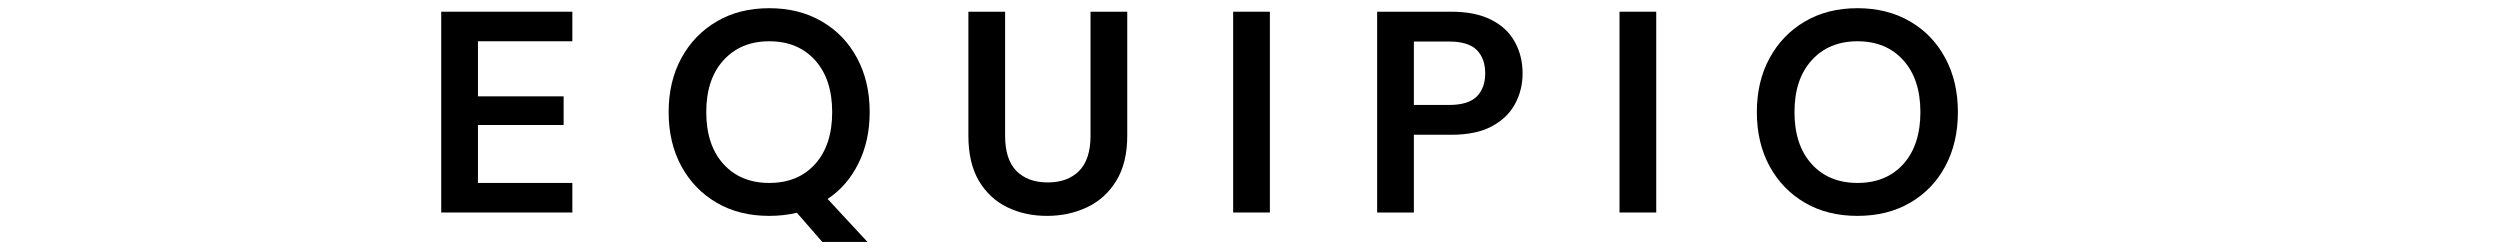<svg xmlns="http://www.w3.org/2000/svg" xmlns:xlink="http://www.w3.org/1999/xlink" width="400" zoomAndPan="magnify" viewBox="0 0 300 30" height="40" preserveAspectRatio="xMidYMid meet" version="1.0"><defs><g/><clipPath id="fda8e26c8e"><path d="M 80 0 L 105 0 L 105 29.031 L 80 29.031 Z M 80 0 " clip-rule="nonzero"/></clipPath></defs><g fill="#000000" fill-opacity="1"><g transform="translate(50.604, 25.5)"><g><path d="M 2.344 0 L 2.344 -24.094 L 18.078 -24.094 L 18.078 -20.547 L 6.75 -20.547 L 6.75 -13.938 L 17.031 -13.938 L 17.031 -10.5 L 6.75 -10.5 L 6.75 -3.547 L 18.078 -3.547 L 18.078 0 Z M 2.344 0 "/></g></g></g><g fill="#000000" fill-opacity="1"><g transform="translate(70.498, 25.5)"><g/></g></g><g clip-path="url(#fda8e26c8e)"><g fill="#000000" fill-opacity="1"><g transform="translate(78.69, 25.5)"><g><path d="M 13.625 0.406 C 11.219 0.406 9.113 -0.117 7.312 -1.172 C 5.508 -2.223 4.098 -3.68 3.078 -5.547 C 2.055 -7.422 1.547 -9.586 1.547 -12.047 C 1.547 -14.504 2.055 -16.664 3.078 -18.531 C 4.098 -20.406 5.508 -21.867 7.312 -22.922 C 9.113 -23.984 11.219 -24.516 13.625 -24.516 C 16.02 -24.516 18.125 -23.984 19.938 -22.922 C 21.75 -21.867 23.156 -20.406 24.156 -18.531 C 25.164 -16.664 25.672 -14.504 25.672 -12.047 C 25.672 -9.754 25.223 -7.707 24.328 -5.906 C 23.441 -4.102 22.207 -2.676 20.625 -1.625 L 26.188 4.375 L 20.719 4.375 L 16.938 0.031 C 15.883 0.281 14.781 0.406 13.625 0.406 Z M 13.625 -3.547 C 15.926 -3.547 17.758 -4.301 19.125 -5.812 C 20.488 -7.332 21.172 -9.41 21.172 -12.047 C 21.172 -14.68 20.488 -16.754 19.125 -18.266 C 17.758 -19.785 15.926 -20.547 13.625 -20.547 C 11.332 -20.547 9.5 -19.785 8.125 -18.266 C 6.75 -16.754 6.062 -14.68 6.062 -12.047 C 6.062 -9.41 6.75 -7.332 8.125 -5.812 C 9.5 -4.301 11.332 -3.547 13.625 -3.547 Z M 13.625 -3.547 "/></g></g></g></g><g fill="#000000" fill-opacity="1"><g transform="translate(105.812, 25.5)"><g/></g></g><g fill="#000000" fill-opacity="1"><g transform="translate(114.004, 25.5)"><g><path d="M 11.641 0.406 C 9.867 0.406 8.27 0.055 6.844 -0.641 C 5.426 -1.336 4.297 -2.395 3.453 -3.812 C 2.617 -5.238 2.203 -7.039 2.203 -9.219 L 2.203 -24.094 L 6.609 -24.094 L 6.609 -9.188 C 6.609 -7.312 7.062 -5.91 7.969 -4.984 C 8.875 -4.066 10.129 -3.609 11.734 -3.609 C 13.316 -3.609 14.566 -4.066 15.484 -4.984 C 16.398 -5.91 16.859 -7.312 16.859 -9.188 L 16.859 -24.094 L 21.266 -24.094 L 21.266 -9.219 C 21.266 -7.039 20.828 -5.238 19.953 -3.812 C 19.086 -2.395 17.926 -1.336 16.469 -0.641 C 15.008 0.055 13.398 0.406 11.641 0.406 Z M 11.641 0.406 "/></g></g></g><g fill="#000000" fill-opacity="1"><g transform="translate(137.443, 25.5)"><g/></g></g><g fill="#000000" fill-opacity="1"><g transform="translate(145.635, 25.5)"><g><path d="M 2.344 0 L 2.344 -24.094 L 6.75 -24.094 L 6.75 0 Z M 2.344 0 "/></g></g></g><g fill="#000000" fill-opacity="1"><g transform="translate(154.722, 25.5)"><g/></g></g><g fill="#000000" fill-opacity="1"><g transform="translate(162.914, 25.5)"><g><path d="M 2.344 0 L 2.344 -24.094 L 11.25 -24.094 C 13.176 -24.094 14.77 -23.77 16.031 -23.125 C 17.301 -22.488 18.242 -21.609 18.859 -20.484 C 19.484 -19.359 19.797 -18.094 19.797 -16.688 C 19.797 -15.363 19.492 -14.145 18.891 -13.031 C 18.297 -11.914 17.367 -11.02 16.109 -10.344 C 14.848 -9.664 13.227 -9.328 11.25 -9.328 L 6.75 -9.328 L 6.75 0 Z M 6.75 -12.906 L 10.984 -12.906 C 12.516 -12.906 13.617 -13.242 14.297 -13.922 C 14.973 -14.598 15.312 -15.52 15.312 -16.688 C 15.312 -17.883 14.973 -18.82 14.297 -19.5 C 13.617 -20.176 12.516 -20.516 10.984 -20.516 L 6.75 -20.516 Z M 6.75 -12.906 "/></g></g></g><g fill="#000000" fill-opacity="1"><g transform="translate(183.806, 25.5)"><g/></g></g><g fill="#000000" fill-opacity="1"><g transform="translate(191.998, 25.5)"><g><path d="M 2.344 0 L 2.344 -24.094 L 6.75 -24.094 L 6.75 0 Z M 2.344 0 "/></g></g></g><g fill="#000000" fill-opacity="1"><g transform="translate(201.084, 25.5)"><g/></g></g><g fill="#000000" fill-opacity="1"><g transform="translate(209.276, 25.5)"><g><path d="M 13.625 0.406 C 11.219 0.406 9.113 -0.117 7.312 -1.172 C 5.508 -2.223 4.098 -3.68 3.078 -5.547 C 2.055 -7.422 1.547 -9.586 1.547 -12.047 C 1.547 -14.504 2.055 -16.664 3.078 -18.531 C 4.098 -20.406 5.508 -21.867 7.312 -22.922 C 9.113 -23.984 11.219 -24.516 13.625 -24.516 C 16.02 -24.516 18.125 -23.984 19.938 -22.922 C 21.75 -21.867 23.156 -20.406 24.156 -18.531 C 25.164 -16.664 25.672 -14.504 25.672 -12.047 C 25.672 -9.586 25.164 -7.422 24.156 -5.547 C 23.156 -3.68 21.75 -2.223 19.938 -1.172 C 18.125 -0.117 16.02 0.406 13.625 0.406 Z M 13.625 -3.547 C 15.926 -3.547 17.758 -4.301 19.125 -5.812 C 20.488 -7.332 21.172 -9.41 21.172 -12.047 C 21.172 -14.68 20.488 -16.754 19.125 -18.266 C 17.758 -19.785 15.926 -20.547 13.625 -20.547 C 11.332 -20.547 9.5 -19.785 8.125 -18.266 C 6.75 -16.754 6.062 -14.68 6.062 -12.047 C 6.062 -9.41 6.75 -7.332 8.125 -5.812 C 9.5 -4.301 11.332 -3.547 13.625 -3.547 Z M 13.625 -3.547 "/></g></g></g></svg>